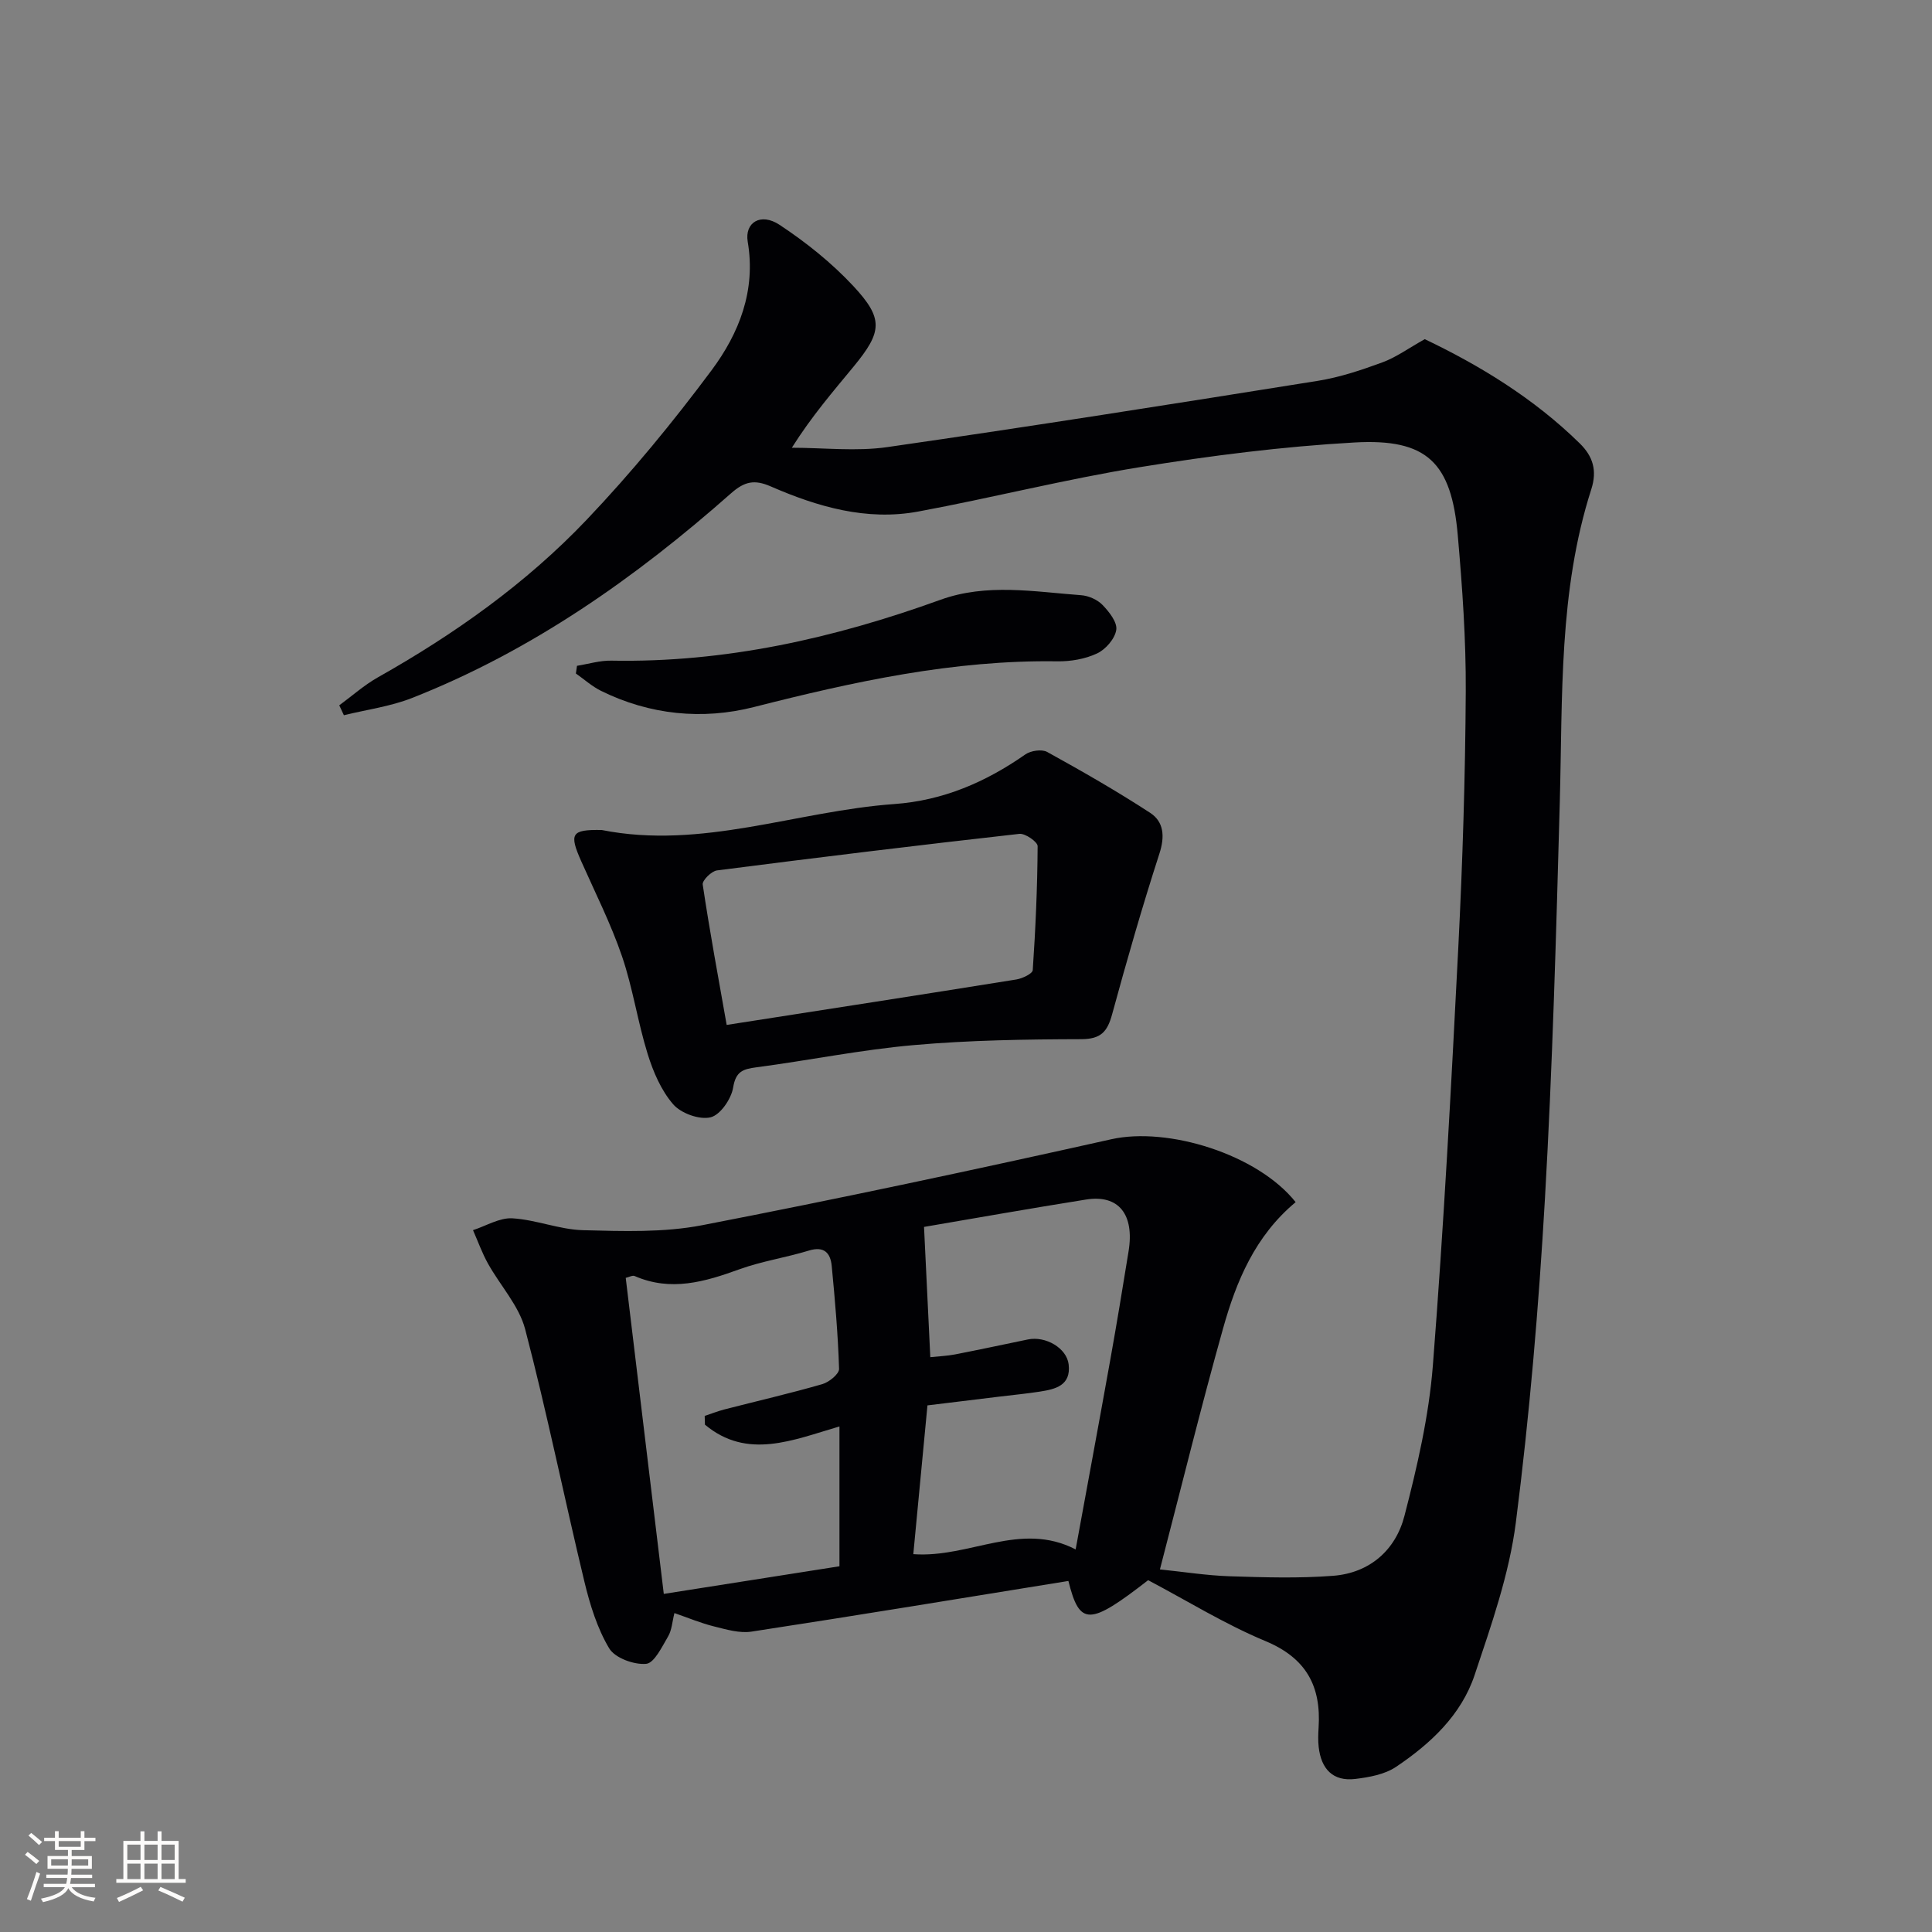 <svg enable-background="new 0 0 400 400" viewBox="0 0 400 400" xmlns="http://www.w3.org/2000/svg"><rect x="0" y="0" width="400" height="400" fill="#808080" stroke="none"/><g fill="#010104"><path d="m268.25 248.89c-8.41 7.01-12.29 16.38-15.03 26.16-4.57 16.27-8.6 32.7-13.07 49.88 4.82.49 9.64 1.26 14.47 1.42 7.13.23 14.31.45 21.41-.1 7.56-.59 12.91-5.32 14.74-12.38 2.65-10.22 5.07-20.68 5.89-31.17 2.25-28.84 3.8-57.73 5.27-86.62.89-17.6 1.44-35.24 1.54-52.87.06-10.78-.71-21.6-1.65-32.35-1.31-15.09-6.35-20.1-21.39-19.25-14.89.84-29.77 2.73-44.5 5.12-15.37 2.49-30.51 6.34-45.83 9.18-10.69 1.98-20.83-.98-30.54-5.21-3.36-1.46-5.4-1.04-8.2 1.43-19.81 17.51-41.26 32.61-66.03 42.37-4.48 1.77-9.41 2.42-14.13 3.58-.32-.68-.64-1.36-.96-2.05 2.65-1.94 5.13-4.17 7.96-5.77 15.9-8.96 30.72-19.46 43.28-32.67 9.25-9.73 17.84-20.18 25.86-30.95 5.67-7.63 9.19-16.45 7.47-26.58-.68-4.01 2.7-6.09 6.59-3.51 5.49 3.63 10.77 7.85 15.25 12.65 6.33 6.8 6.02 9.48.07 16.71-4.22 5.13-8.58 10.14-12.78 16.79 6.62 0 13.35.8 19.83-.14 29.73-4.28 59.4-8.97 89.06-13.71 4.56-.73 9.04-2.23 13.39-3.83 2.81-1.03 5.33-2.88 8.76-4.8 11.17 5.33 22.49 12.15 32.1 21.59 2.72 2.67 3.63 5.6 2.38 9.49-6.77 21.08-5.93 42.94-6.52 64.68-.75 27.43-1.51 54.87-3.08 82.26-1.29 22.37-3.18 44.75-6.02 66.97-1.37 10.72-5.08 21.23-8.53 31.57-2.77 8.31-9.15 14.25-16.29 19.04-2.33 1.56-5.53 2.14-8.41 2.49-4.67.57-7.09-2.11-7.59-6.61-.15-1.32-.1-2.67-.02-3.99.56-8.58-2.54-14.42-11-17.94-8.4-3.5-16.23-8.36-24.29-12.61-12.17 9.45-14.18 9.51-16.51.16-21.84 3.53-43.71 7.14-65.61 10.49-2.48.38-5.23-.45-7.77-1.08-2.71-.67-5.32-1.77-8.19-2.76-.45 1.78-.53 3.52-1.31 4.84-1.27 2.15-2.86 5.52-4.55 5.67-2.52.22-6.44-1.21-7.64-3.2-2.48-4.15-3.98-9.03-5.13-13.79-4.19-17.41-7.74-34.98-12.27-52.29-1.28-4.87-5.17-9.04-7.71-13.61-1.22-2.2-2.07-4.59-3.09-6.9 2.72-.88 5.5-2.61 8.16-2.45 4.92.29 9.76 2.34 14.66 2.46 8.2.21 16.63.51 24.61-1.03 28.33-5.48 56.56-11.51 84.72-17.8 11.68-2.62 30.25 3.07 38.17 13.02zm-122.3 46.07c-.02-.6-.03-1.21-.05-1.81 1.37-.45 2.71-.99 4.11-1.35 6.75-1.74 13.55-3.3 20.24-5.23 1.4-.4 3.5-2.11 3.47-3.16-.22-7.11-.84-14.21-1.52-21.3-.26-2.68-1.55-4.17-4.74-3.19-4.74 1.45-9.72 2.19-14.37 3.87-7.16 2.6-14.19 4.67-21.69 1.4-.45-.2-1.18.23-1.85.38 2.66 22.09 5.29 43.92 7.88 65.43 12.76-2.01 24.48-3.85 36.37-5.72 0-9.9 0-19.27 0-28.95-9.65 2.82-19.08 6.96-27.85-.37zm43.14 26.81c11.63.86 22.15-6.9 33.61-.98 2.4-13.12 4.82-26.11 7.15-39.13 1.35-7.52 2.59-15.06 3.81-22.6 1.24-7.66-2.07-11.78-8.79-10.71-11.69 1.86-23.34 3.93-33.56 5.67.45 9.3.87 17.95 1.3 26.97 1.86-.2 3.51-.26 5.11-.57 5.04-.98 10.07-2.06 15.1-3.1 3.66-.76 8.02 1.78 8.43 5.14.53 4.4-2.73 5.16-5.98 5.66-2.78.43-5.59.7-8.39 1.04-4.89.59-9.77 1.19-14.86 1.81-1.01 10.56-1.96 20.59-2.93 30.8z"/><path d="m124.56 171.84c20.72 4.13 40.36-3.92 60.58-5.37 10.1-.72 18.94-4.54 27.14-10.27 1.12-.79 3.41-1.13 4.52-.52 7.23 3.99 14.41 8.1 21.33 12.61 2.83 1.85 3.07 4.87 1.92 8.42-3.56 11.01-6.76 22.14-9.8 33.3-.98 3.59-2.31 5.13-6.4 5.14-11.58.03-23.19.21-34.71 1.23-10.88.96-21.66 3.16-32.5 4.59-2.8.37-4.3.82-4.85 4.19-.38 2.36-2.67 5.69-4.68 6.17-2.32.55-6.12-.83-7.74-2.7-2.49-2.88-4.14-6.74-5.29-10.45-2.06-6.64-3.06-13.62-5.3-20.19-2.3-6.72-5.53-13.12-8.42-19.63-2.58-5.8-2.08-6.62 4.2-6.52zm25.89 40.36c20.75-3.23 40.37-6.26 59.97-9.41 1.25-.2 3.35-1.2 3.4-1.94.58-8.54.96-17.1 1.01-25.66.01-.89-2.57-2.68-3.77-2.55-20.9 2.34-41.77 4.89-62.62 7.57-1.14.15-3.08 2.08-2.95 2.92 1.46 9.79 3.27 19.5 4.96 29.07z"/><path d="m119.46 137.85c2.37-.38 4.75-1.12 7.11-1.07 23.58.45 46.12-4.64 68.14-12.6 9.58-3.46 19.39-1.67 29.12-.95 1.55.11 3.38.92 4.45 2.03 1.36 1.41 3.08 3.59 2.83 5.16-.29 1.84-2.2 4.04-3.98 4.87-2.47 1.16-5.47 1.67-8.24 1.63-21.48-.32-42.14 4.21-62.82 9.47-10.6 2.7-21.53 1.64-31.64-3.36-1.87-.92-3.47-2.38-5.2-3.59.08-.53.16-1.06.23-1.59z"/></g><path d="m5.17 384 .55-.58c.85.61 1.65 1.24 2.4 1.87l-.59.64c-.83-.73-1.62-1.38-2.36-1.93m1.22 9.53-.82-.34c.71-1.76 1.37-3.64 1.98-5.63.24.13.5.25.76.36-.6 1.67-1.24 3.54-1.92 5.61m-.5-13.5.57-.54c.56.44 1.31 1.06 2.26 1.87l-.64.64c-.68-.66-1.41-1.32-2.19-1.97m3.25.46h2.24v-1.36h.77v1.36h4.57v-1.36h.76v1.36h2.28v.69h-2.28v1.84h-2.64v1.26h4.18v2.64h-4.21c0 .45-.02.86-.05 1.21h4.32v.69h-4.38c-.04.34-.1.75-.19 1.22h5.15v.69h-4.82c.87 1.19 2.51 1.92 4.93 2.19-.17.31-.3.57-.37.76-2.77-.49-4.52-1.41-5.26-2.76-.56 1.26-2.3 2.23-5.24 2.9-.12-.25-.26-.48-.43-.72 2.73-.55 4.38-1.34 4.96-2.38h-4.38v-.69h4.65c.1-.38.17-.79.21-1.22h-4.32v-.69h4.4c.03-.34.05-.75.05-1.21h-4.2v-2.64h4.23v-1.26h-2.69v-1.84h-2.24zm1.46 4.46v1.29h3.45c.01-.4.02-.57.01-.53v-.32-.45h-3.46zm1.55-2.59h4.57v-1.19h-4.57zm6.11 2.59h-3.42v.77c-.01.19-.01.37-.02.53h3.44z" fill="#fcfbfa"/><path d="m32.63 379.16h.82v1.98h3.54v7.89h1.46v.78h-14.37v-.78h1.46v-7.89h3.54v-1.98h.82v1.98h2.73zm-3.49 11.48.5.73c-1.61.82-3.28 1.63-5 2.41-.13-.27-.28-.55-.44-.82 1.75-.72 3.4-1.49 4.94-2.32m-2.78-5.55h2.73v-3.18h-2.73zm0 3.95h2.73v-3.2h-2.73zm3.54-3.95h2.73v-3.18h-2.73zm0 3.95h2.73v-3.2h-2.73zm7.89 4.68c-1.84-.92-3.51-1.7-5.02-2.32l.45-.73c1.89.8 3.57 1.55 5.04 2.23zm-1.62-11.81h-2.73v3.18h2.73zm-2.73 7.13h2.73v-3.2h-2.73z" fill="#fcfbfa"/></svg>